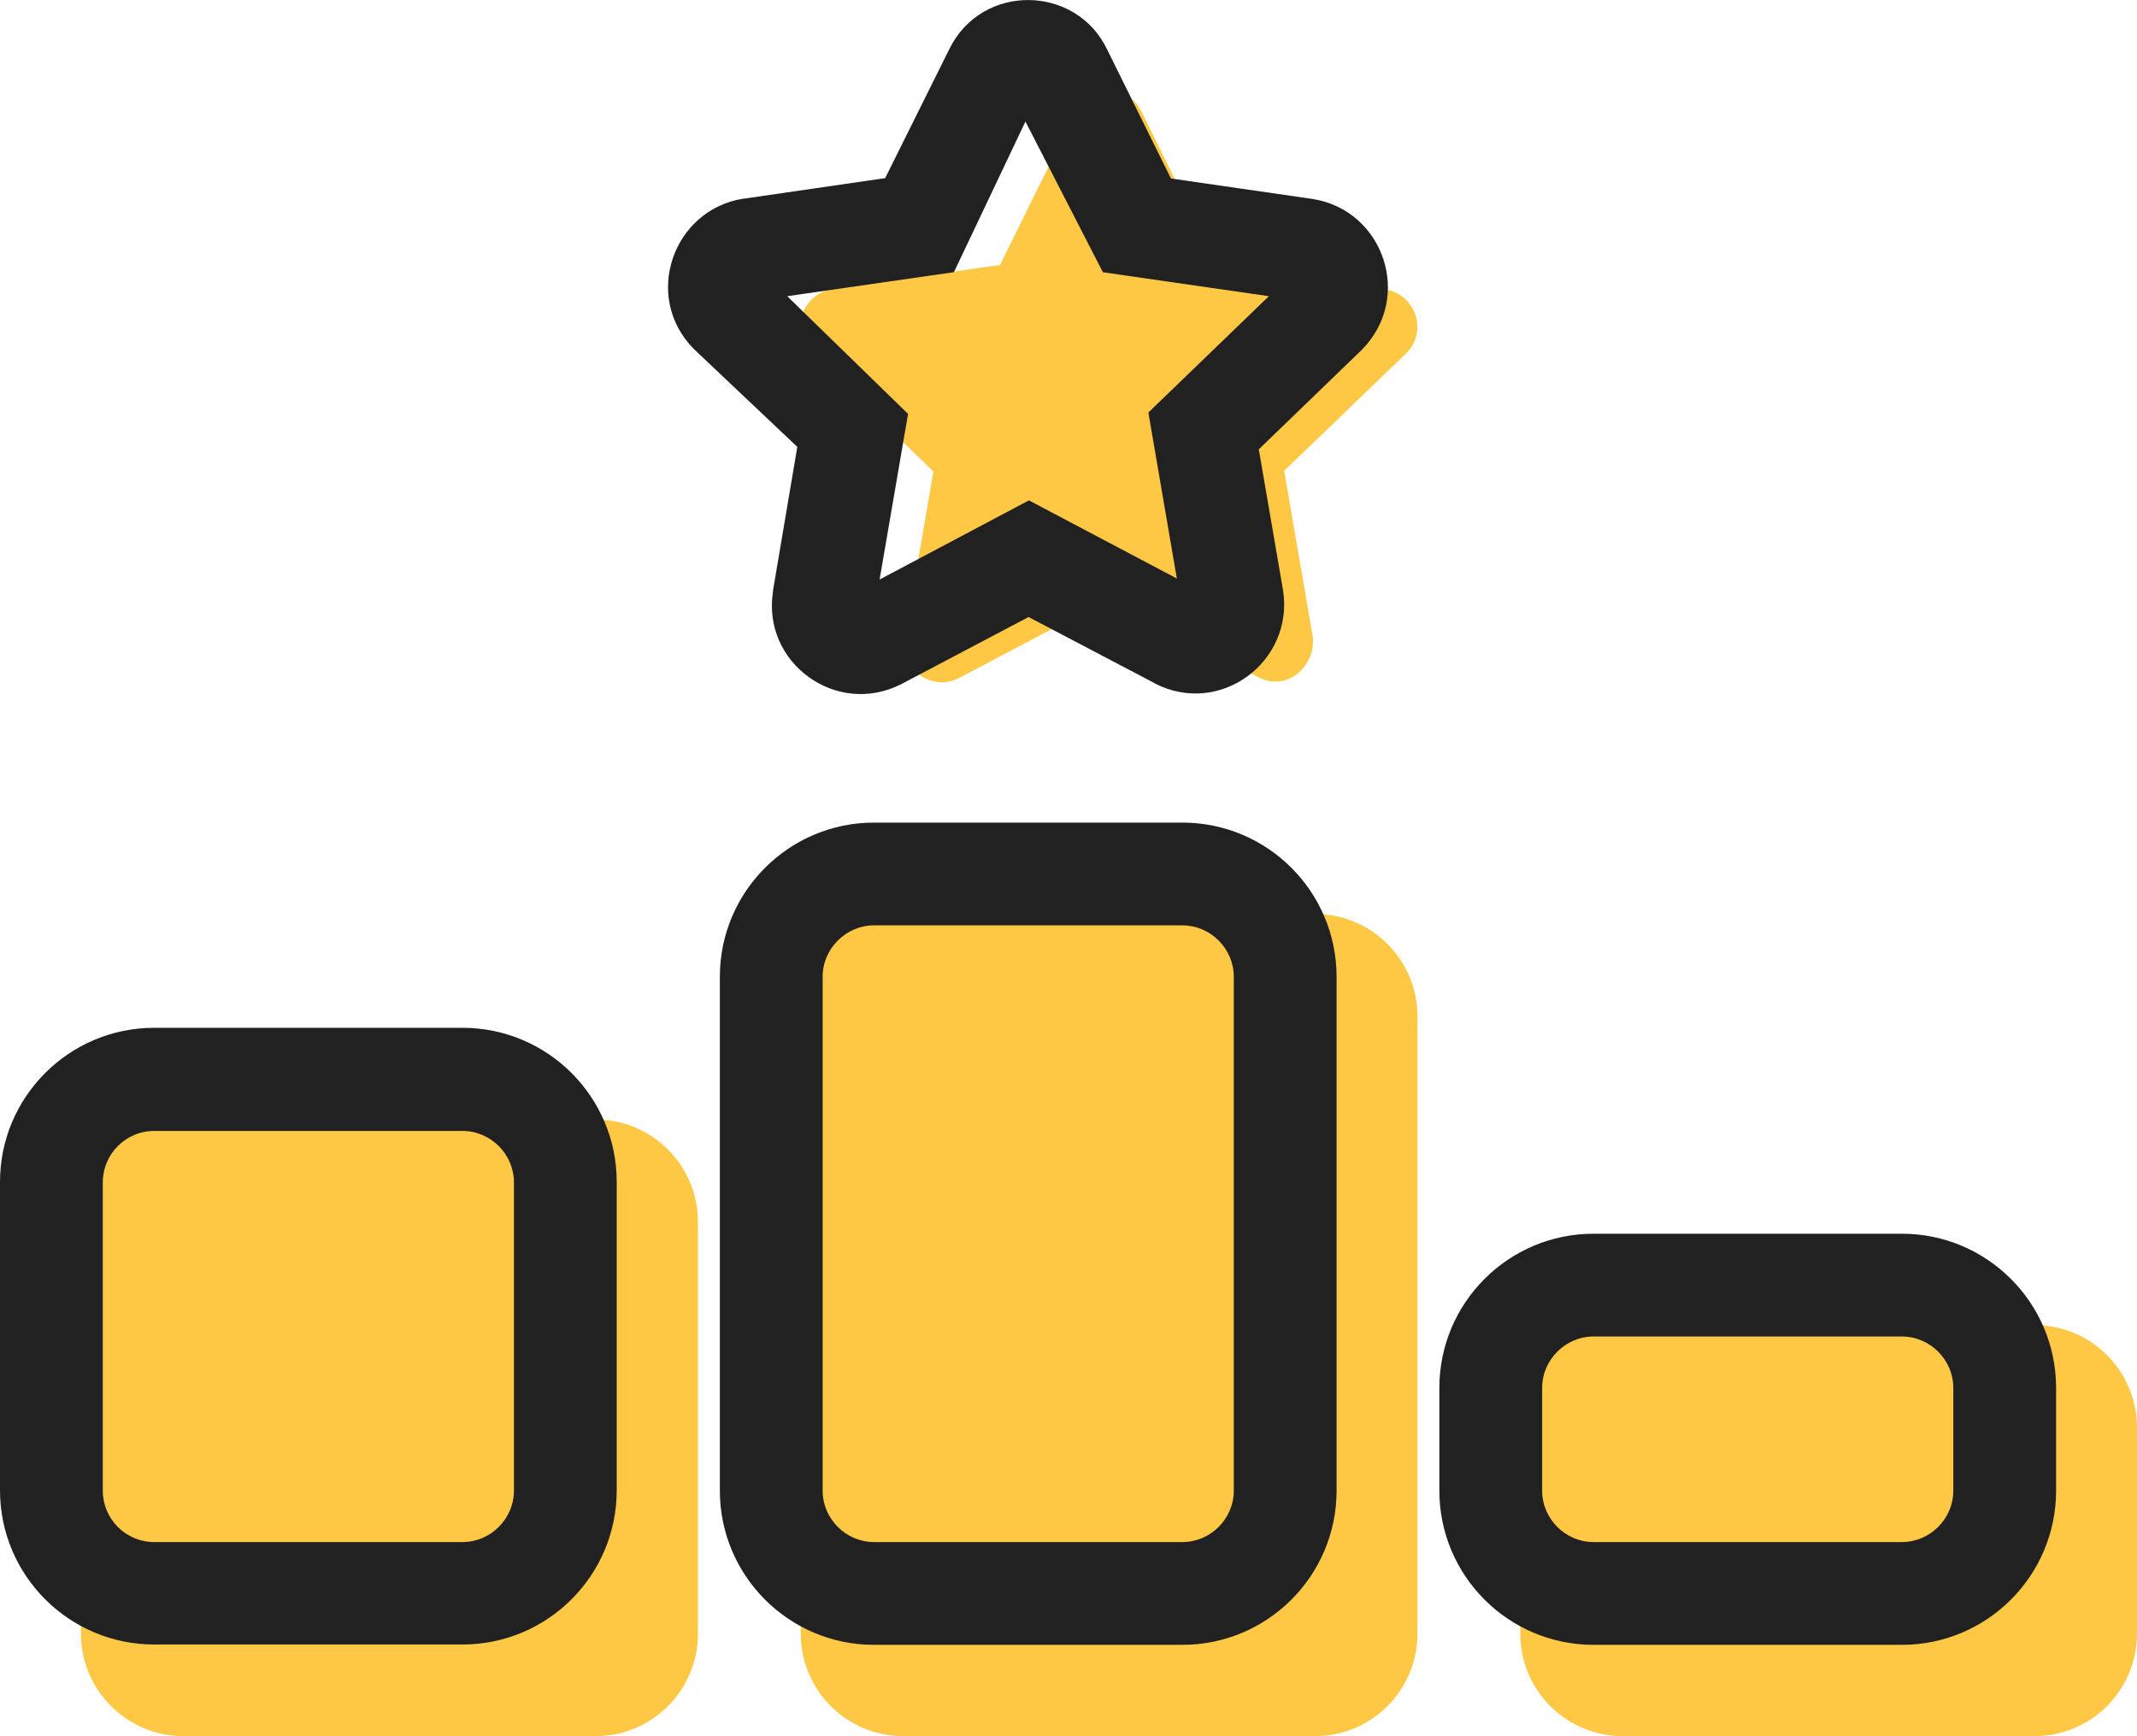 <?xml version="1.0" encoding="UTF-8"?> <svg xmlns="http://www.w3.org/2000/svg" id="a" viewBox="0 0 61.54 50"><path d="M39.9,8.34c.86,.13,1.23,1.2,.6,1.83l-3.52,3.39,.83,4.81c.05,.87-.77,1.54-1.56,1.14l-4.3-2.27-4.34,2.29c-.8,.4-1.69-.27-1.56-1.13l.83-4.82-3.52-3.42c-.63-.63-.26-1.69,.6-1.83l4.84-.7,2.18-4.42c.4-.8,1.53-.76,1.89,0l2.18,4.42,4.84,.7Zm-2.04,17.98c1.64,0,2.96,1.32,2.96,2.96v17.76c0,1.64-1.32,2.96-2.96,2.96h-11.84c-1.64,0-2.96-1.32-2.96-2.96V29.28c0-1.64,1.32-2.96,2.96-2.96h11.84Zm-20.72,5.92c1.64,0,2.96,1.32,2.96,2.96v11.84c0,1.64-1.32,2.96-2.96,2.96H5.29c-1.63,0-2.96-1.32-2.96-2.96v-11.84c0-1.64,1.33-2.96,2.96-2.96h11.84Zm26.64,8.88c0-1.64,1.32-2.96,2.96-2.96h11.84c1.64,0,2.96,1.32,2.96,2.96v5.92c0,1.64-1.32,2.96-2.96,2.96h-11.84c-1.64,0-2.96-1.32-2.96-2.96v-5.92Z" style="fill:#ffc844;"></path><path d="M27.34,1.41c.94-1.91,3.65-1.85,4.54,.01l1.84,3.72,4.08,.59c2.04,.32,2.91,2.83,1.42,4.34l-.02,.02-2.95,2.85,.7,4.07c.31,2.04-1.8,3.63-3.68,2.68l-.03-.02-3.62-1.9-3.68,1.94c-1.88,.94-4-.64-3.68-2.67v-.03l.7-4.14-2.97-2.81c-1.5-1.5-.62-4.02,1.42-4.34h.02l4.06-.59,1.85-3.72h0Zm.12,6.43l-4.79,.69,3.48,3.39-.82,4.77,4.3-2.28,4.26,2.25-.82-4.78,3.47-3.35-4.78-.69-2.23-4.34-2.06,4.34Zm-9.7,26.2v8.88c0,2.45-1.99,4.44-4.44,4.44H4.44c-2.45,0-4.44-1.99-4.44-4.44v-8.88c0-2.45,1.99-4.44,4.44-4.44H13.32c2.45,0,4.44,1.99,4.44,4.44ZM2.96,42.93c0,.81,.66,1.48,1.48,1.48H13.32c.81,0,1.48-.67,1.48-1.48v-8.88c0-.81-.67-1.48-1.48-1.48H4.44c-.82,0-1.48,.67-1.48,1.48v8.88Zm35.53,0c0,2.45-1.99,4.44-4.44,4.44h-8.88c-2.45,0-4.44-1.99-4.44-4.44v-14.8c0-2.45,1.99-4.44,4.44-4.44h8.88c2.45,0,4.44,1.99,4.44,4.44v14.8Zm-14.8,0c0,.81,.67,1.48,1.48,1.48h8.88c.81,0,1.48-.67,1.48-1.48v-14.8c0-.81-.67-1.48-1.48-1.48h-8.88c-.81,0-1.48,.67-1.48,1.48v14.8Zm31.08-7.4c2.45,0,4.44,1.99,4.44,4.44v2.96c0,2.45-1.99,4.44-4.44,4.44h-8.88c-2.45,0-4.44-1.99-4.44-4.44v-2.96c0-2.45,1.99-4.44,4.44-4.44h8.88Zm-10.36,7.4c0,.81,.67,1.48,1.48,1.48h8.88c.81,0,1.48-.67,1.48-1.48v-2.96c0-.81-.67-1.48-1.48-1.48h-8.88c-.81,0-1.48,.67-1.48,1.48v2.96Z" style="fill:#212121;"></path></svg> 